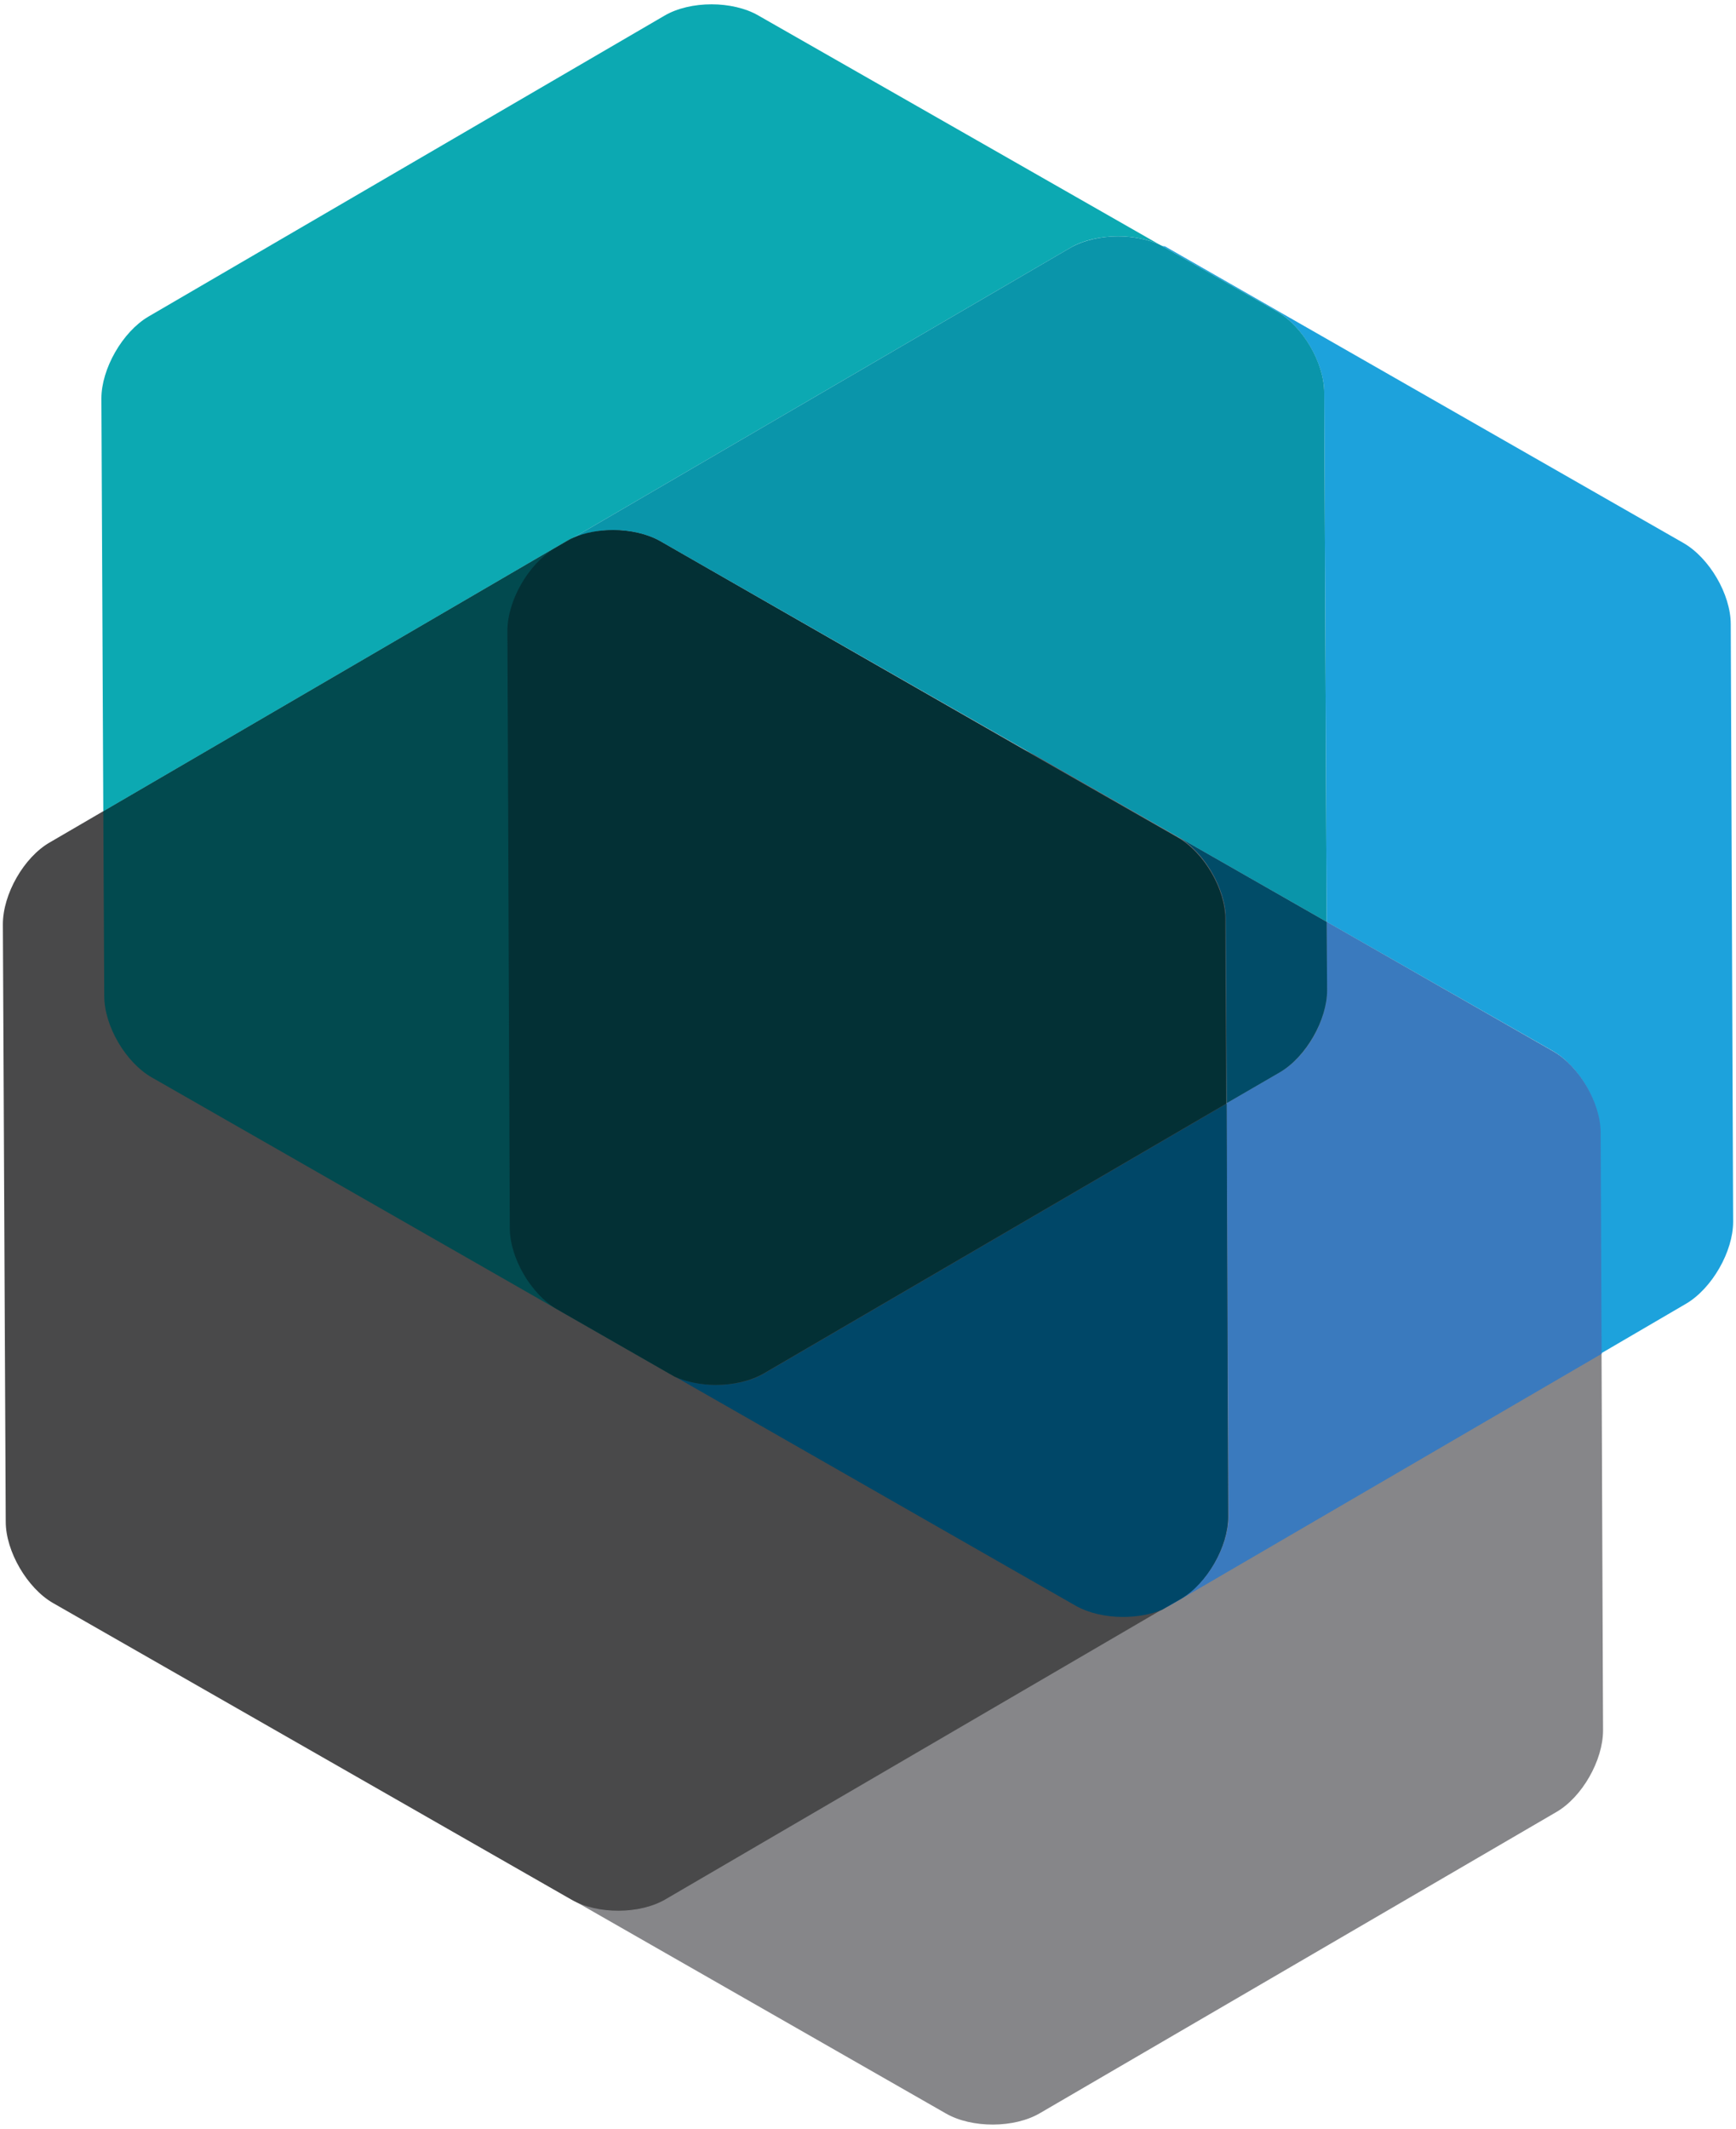 <?xml version="1.0" encoding="utf-8"?>
<!-- Generator: Adobe Illustrator 22.1.0, SVG Export Plug-In . SVG Version: 6.00 Build 0)  -->
<svg version="1.1" id="Layer_1" xmlns="http://www.w3.org/2000/svg" xmlns:xlink="http://www.w3.org/1999/xlink" x="0px" y="0px"
	 viewBox="0 0 363 445" style="enable-background:new 0 0 363 445;" xml:space="preserve">
<style type="text/css">
	.st0{clip-path:url(#SVGID_2_);fill:#868689;}
	.st1{clip-path:url(#SVGID_2_);fill:#49494A;}
	.st2{clip-path:url(#SVGID_2_);fill:#0CA9B2;}
	.st3{clip-path:url(#SVGID_2_);fill:#024A4F;}
	.st4{clip-path:url(#SVGID_2_);fill:#1DA2DC;}
	.st5{clip-path:url(#SVGID_2_);fill:#3A7ABE;}
	.st6{clip-path:url(#SVGID_2_);fill:#004768;}
	.st7{clip-path:url(#SVGID_2_);fill:#0A95AA;}
	.st8{clip-path:url(#SVGID_2_);fill:#014C68;}
	.st9{clip-path:url(#SVGID_2_);fill:#033035;}
</style>
<g>
	<defs>
		<rect id="SVGID_1_" x="0.6" y="0.9" width="361.8" height="443.2"/>
	</defs>
	<clipPath id="SVGID_2_">
		<use xlink:href="#SVGID_1_"  style="overflow:visible;"/>
	</clipPath>
	<path class="st0" d="M217.5,441.7c-5.4,3.2-14.3,3.2-19.7,0.1l-108.4-62c-5.4-3.1-9.9-10.8-9.9-17l-0.5-124.9
		c0-6.3,4.4-14,9.8-17.1l107.9-62.9c5.4-3.2,14.3-3.2,19.7-0.1l108.4,62c5.4,3.1,9.9,10.8,9.9,17l0.5,124.9c0,6.3-4.4,14-9.8,17.1
		L217.5,441.7z"/>
	<path class="st1" d="M139.2,397c-5.4,3.2-14.3,3.2-19.7,0.1l-108.4-62c-5.4-3.1-9.9-10.8-9.9-17L0.6,193.2c0-6.3,4.4-14,9.8-17.1
		l107.9-62.9c5.4-3.2,14.3-3.2,19.7-0.1l108.4,62c5.4,3.1,9.9,10.8,9.9,17l0.5,124.9c0,6.3-4.4,14-9.8,17.1L139.2,397z"/>
	<path class="st2" d="M148.8,0.9c-3.6,0-7.2,0.8-9.9,2.4L31,66.2c-5.4,3.2-9.8,10.9-9.8,17.1l0.4,86.3l96.7-56.4
		c0.5-0.3,1.1-0.6,1.6-0.8l103.9-60.6c2.7-1.6,6.3-2.4,10-2.4c3.1,0,6.1,0.6,8.6,1.7L158.5,3.2C155.9,1.7,152.3,0.9,148.8,0.9"/>
	<path class="st3" d="M119.9,112.4c-0.6,0.2-1.1,0.5-1.6,0.8l-96.7,56.4l0.2,38.6c0,6.3,4.5,13.9,9.9,17l108.4,62
		c0.4,0.2,0.8,0.4,1.2,0.6l-24.6-14.1c-5.4-3.1-9.9-10.8-9.9-17l-0.5-124.9c0-6.3,4.4-14,9.8-17.1L119.9,112.4z"/>
	<path class="st4" d="M242.4,51.1l24.6,14c5.4,3.1,9.9,10.8,9.9,17l0.5,110.6l47.3,27c5.4,3.1,9.9,10.8,9.9,17l0.2,46.2l17.8-10.4
		c5.4-3.2,9.8-10.9,9.8-17.1l-0.5-124.9c0-6.3-4.5-13.9-9.9-17l-108.4-62C243.2,51.5,242.8,51.3,242.4,51.1"/>
	<path class="st5" d="M277.4,192.7l0.1,14.3c0,6.3-4.4,14-9.8,17.1l-11.2,6.5l0.4,86.3c0,6.3-4.4,14-9.8,17.1l-4,2.3
		c0.6-0.3,1.2-0.5,1.7-0.8l90.1-52.5l-0.2-46.2c0-6.3-4.5-13.9-9.9-17L277.4,192.7z"/>
	<path class="st6" d="M256.5,230.7l-96.7,56.4c-2.7,1.6-6.4,2.4-10,2.4c-3,0-6.1-0.6-8.6-1.7l83.8,47.9c2.7,1.5,6.2,2.3,9.8,2.3
		c2.9,0,5.8-0.5,8.2-1.5l4-2.3c5.4-3.2,9.8-10.9,9.8-17.1L256.5,230.7z"/>
	<path class="st7" d="M233.8,49.4c-3.6,0-7.2,0.8-10,2.4l-103.9,60.6c2.5-1,5.4-1.6,8.3-1.6c3.5,0,7.1,0.8,9.8,2.3l77.7,44.4
		c0.2,0.1,0.4,0.2,0.6,0.3l61.1,34.9l-0.5-110.6c0-6.3-4.5-13.9-9.9-17l-24.6-14C239.9,50,236.8,49.4,233.8,49.4"/>
	<path class="st8" d="M215.7,157.5l30.7,17.5c5.4,3.1,9.9,10.8,9.9,17l0.2,38.6l11.2-6.5c5.4-3.2,9.8-10.9,9.8-17.1l-0.1-14.3
		l-61.1-34.9C216.1,157.7,215.9,157.6,215.7,157.5"/>
	<path class="st9" d="M128.2,110.8c-2.9,0-5.9,0.5-8.3,1.6l-4,2.3c-5.4,3.2-9.8,10.9-9.8,17.1l0.5,124.9c0,6.3,4.5,13.9,9.9,17
		l24.6,14.1c2.5,1.1,5.5,1.7,8.6,1.7c3.6,0,7.2-0.8,10-2.4l96.7-56.4l-0.2-38.6c0-6.3-4.5-13.9-9.9-17l-30.7-17.5L138,113.1
		C135.3,111.6,131.7,110.8,128.2,110.8"/>
</g>
</svg>
